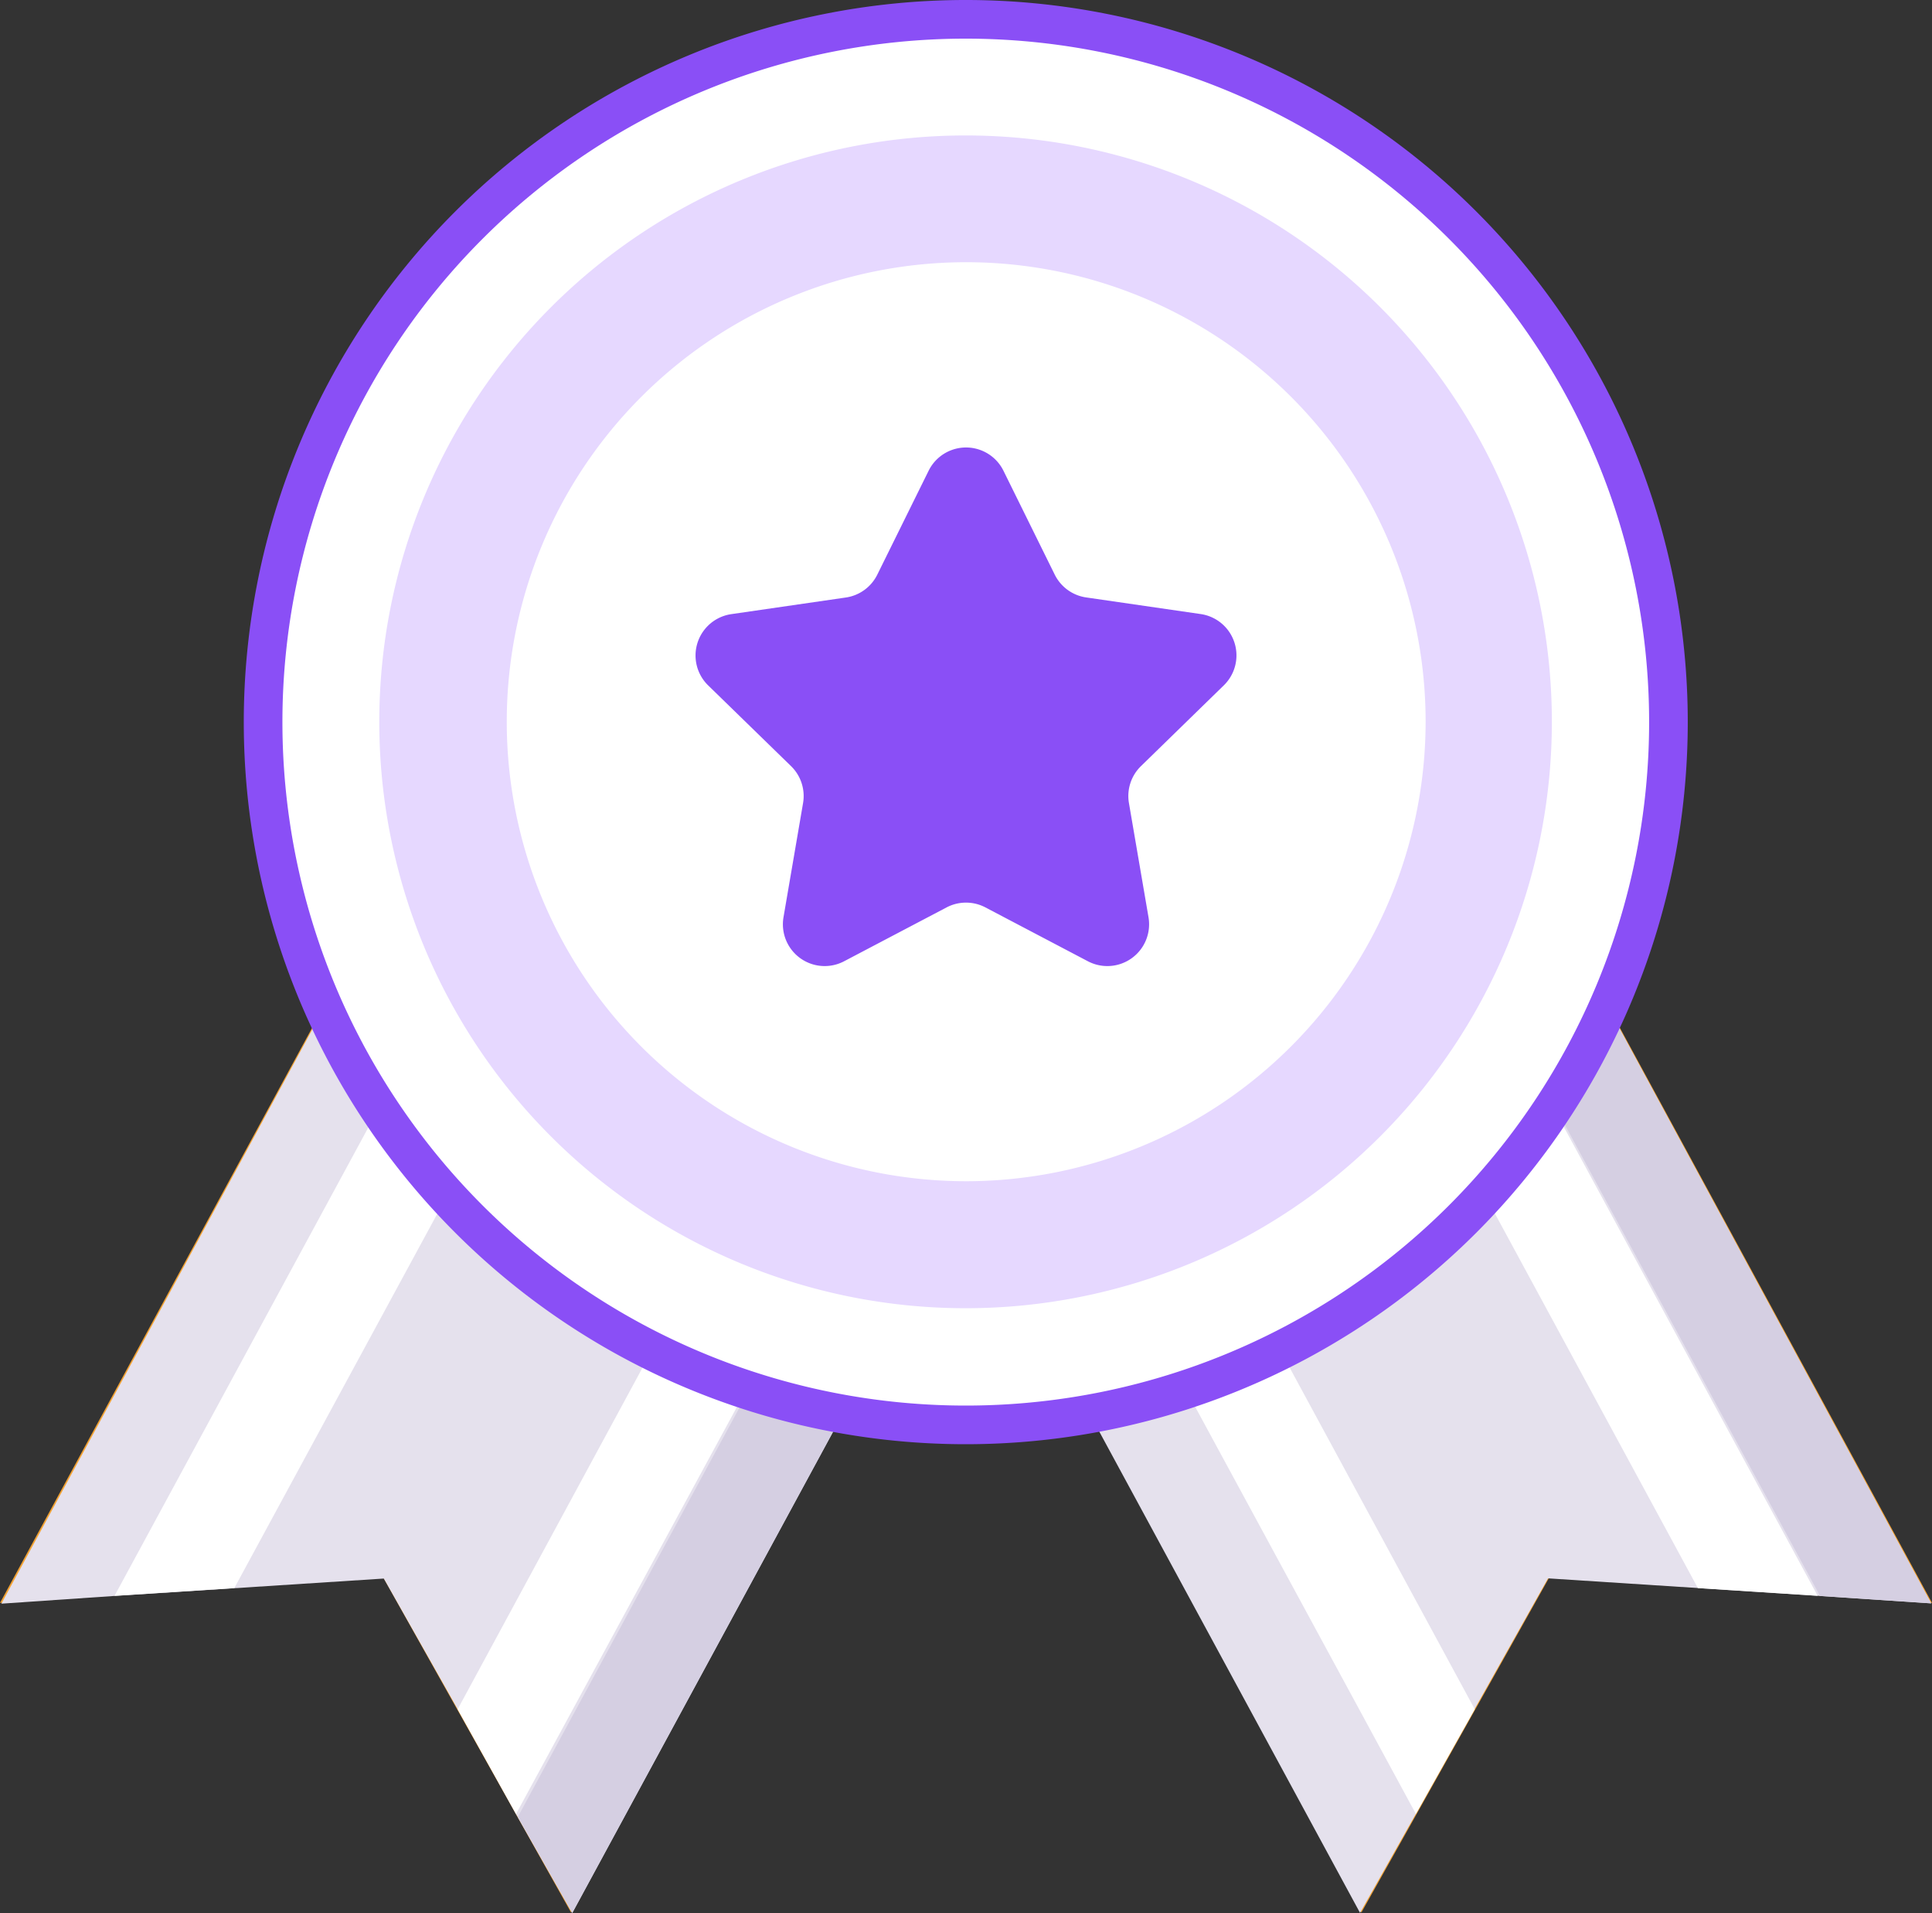 <svg xmlns="http://www.w3.org/2000/svg" width="50" height="49.5" viewBox="0 0 50 49.5"><rect x="0" y="0" width="50" height="49.5" fill="#333333" stroke="none"/><defs><style>.a{fill:#f3a333;}.b{fill:#e5e1ed;}.c,.e{fill:#fff;}.d{fill:#d5cfe2;}.e{stroke:#8a4ff6;}.f{fill:#e6d8ff;}.g{fill:#8a4ff6;}</style></defs><g transform="translate(-436 -3416.5)"><g transform="translate(216 410)"><path class="a" d="M106.78,428.992l-4.857-8.661L92,420.98l12.637-23.28,14.768,8.012Z" transform="translate(128 2626.996)"/><path class="b" d="M120.087,405.912l-12.619,23.28-1.411-2.482-.042-.071-1.512-2.72-1.911-3.381-3.875.25-3.1.2-2.923.2,12.607-23.28,12.643,6.851Z" transform="translate(127.342 2626.808)"/><path class="c" d="M155.99,419.05,144.9,439.5l-3.1.2,11.869-21.9Zm8.089,4.393-11.887,21.9-1.512-2.708,11.077-20.464Z" transform="translate(81.164 2608.093)"/><path class="a" d="M484.237,428.992l4.857-8.661,9.911.649L486.368,397.7,471.6,405.712Z" transform="translate(-229.005 2626.996)"/><path class="b" d="M498.793,421.18l-2.875-.191-.065-.006-3.1-.2-3.875-.25-1.9,3.381-1.524,2.72-1.441,2.554L471.4,405.912l12.637-6.857,2.131-1.155Z" transform="translate(-228.816 2626.808)"/><path class="d" d="M698.456,421.18l-2.875-.191L683.7,399.055l2.131-1.155Z" transform="translate(-428.479 2626.808)"/><path class="c" d="M516.189,419.05,527.273,439.5l3.1.2-11.857-21.9Zm-8.089,4.393,11.875,21.9,1.524-2.708L510.41,422.175Z" transform="translate(-263.332 2608.093)"/><path class="d" d="M331.13,514.161l-12.619,23.28-1.411-2.482L328.993,513Z" transform="translate(-83.701 2518.559)"/><path class="e" d="M224.585,118.585m-18.185,0A18.185,18.185,0,1,0,224.585,100.4,18.185,18.185,0,0,0,206.4,118.585Z" transform="translate(20.409 2906.6)"/><path class="f" d="M272.267,150.9a15.173,15.173,0,1,0,15.167,15.179A15.168,15.168,0,0,0,272.267,150.9Zm0,27.06a11.89,11.89,0,1,1,11.9-11.881A11.9,11.9,0,0,1,272.267,177.96Z" transform="translate(-27.272 2859.105)"/></g><path class="g" d="M71.68,77.273l1.326,2.686a1.081,1.081,0,0,0,.814.591l2.963.43a1.081,1.081,0,0,1,.6,1.844l-2.145,2.091a1.08,1.08,0,0,0-.311.957l.506,2.952a1.081,1.081,0,0,1-1.569,1.14l-2.651-1.393a1.081,1.081,0,0,0-1.006,0l-2.651,1.393a1.081,1.081,0,0,1-1.569-1.14l.506-2.952a1.08,1.08,0,0,0-.311-.957l-2.145-2.089a1.081,1.081,0,0,1,.6-1.844l2.963-.43a1.081,1.081,0,0,0,.814-.591l1.328-2.688A1.08,1.08,0,0,1,71.68,77.273Z" transform="translate(390.29 3351.409)"/></g></svg>